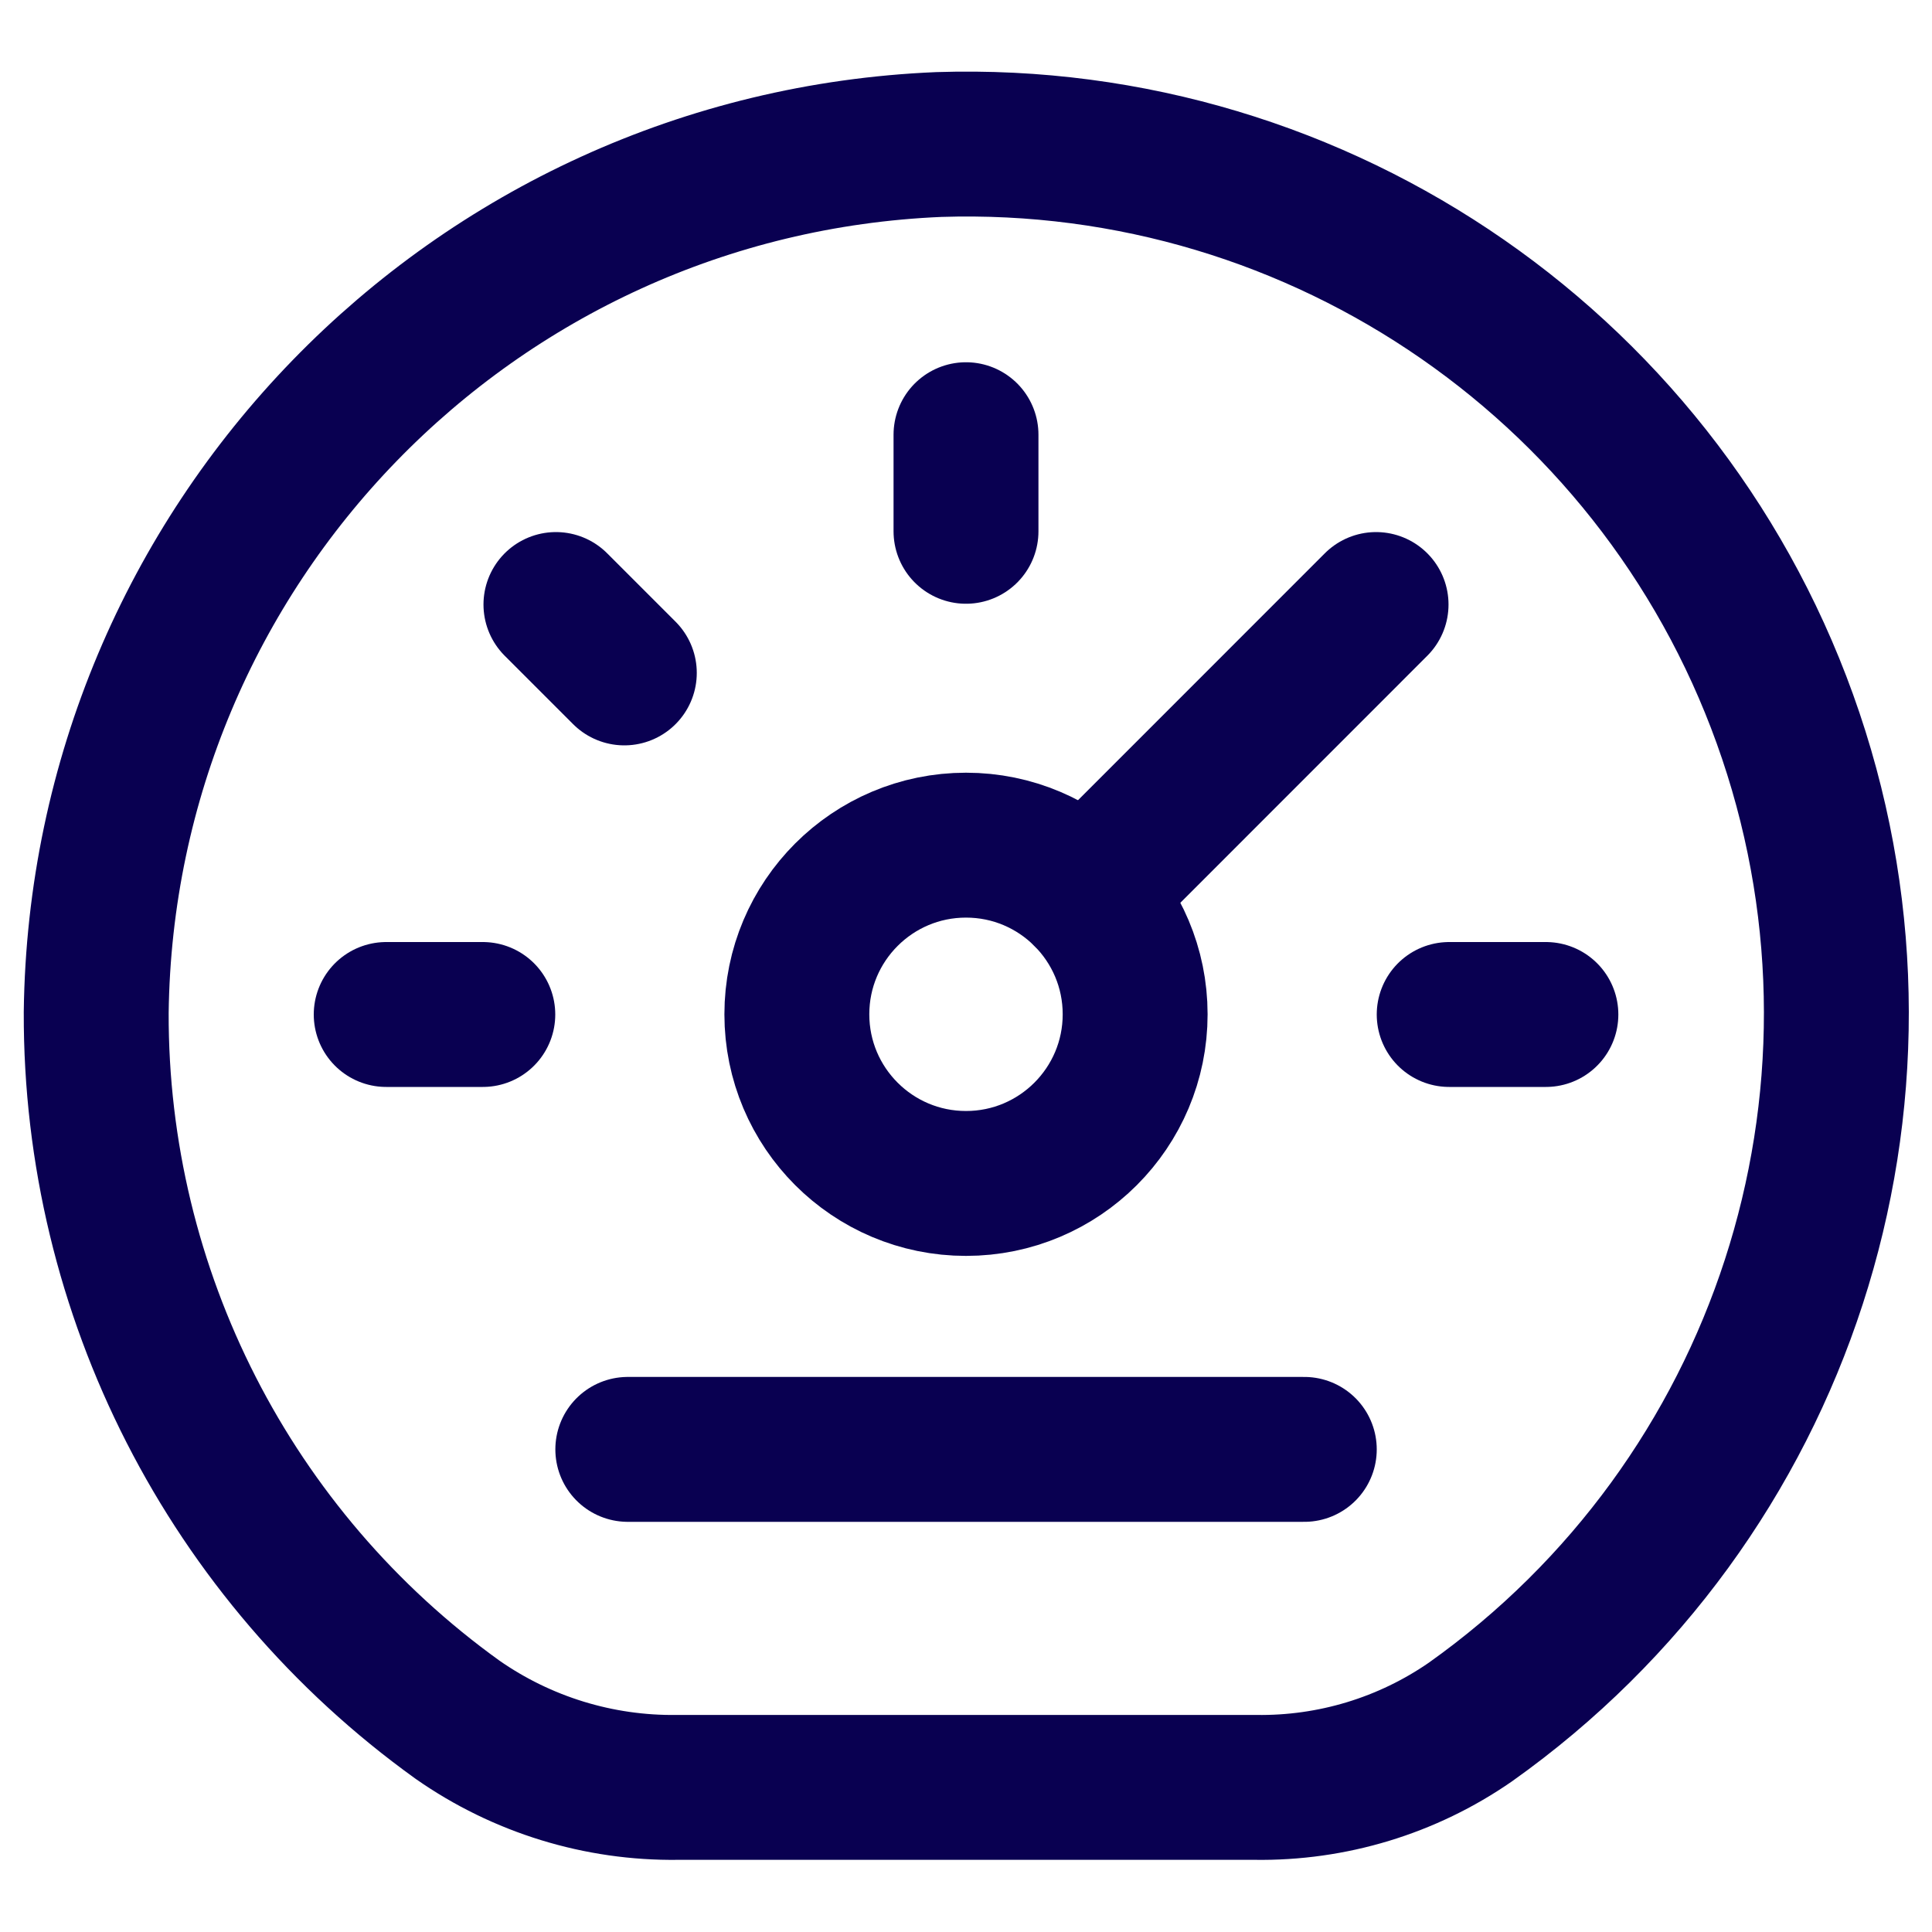 <svg width="20" height="20" viewBox="0 0 20 20" fill="none" xmlns="http://www.w3.org/2000/svg">
<circle cx="10" cy="10.5" r="1.751" stroke="#090051" stroke-width="1.5" stroke-linecap="round" stroke-linejoin="round"/>
<path d="M10 4.5V5.5" stroke="#090051" stroke-width="1.5" stroke-linecap="round" stroke-linejoin="round"/>
<path d="M5.755 6.258L6.463 6.966" stroke="#090051" stroke-width="1.5" stroke-linecap="round" stroke-linejoin="round"/>
<path d="M11.24 9.264L14.245 6.258" stroke="#090051" stroke-width="1.5" stroke-linecap="round" stroke-linejoin="round"/>
<path d="M6.499 15.004H13.502" stroke="#090051" stroke-width="1.5" stroke-linecap="round" stroke-linejoin="round"/>
<path d="M16.003 10.502H15.002" stroke="#090051" stroke-width="1.5" stroke-linecap="round" stroke-linejoin="round"/>
<path d="M4.998 10.502H3.998" stroke="#090051" stroke-width="1.5" stroke-linecap="round" stroke-linejoin="round"/>
<path fill-rule="evenodd" clip-rule="evenodd" d="M9.719 1.496C4.886 1.699 1.055 5.645 0.996 10.481C0.987 13.383 2.381 16.11 4.737 17.803C5.404 18.269 6.2 18.514 7.014 18.503H12.994C13.789 18.515 14.568 18.279 15.222 17.826C18.459 15.527 19.806 11.379 18.538 7.617C17.27 3.855 13.687 1.368 9.719 1.496Z" stroke="#090051" stroke-width="1.5" stroke-linecap="round" stroke-linejoin="round"/>
</svg>
